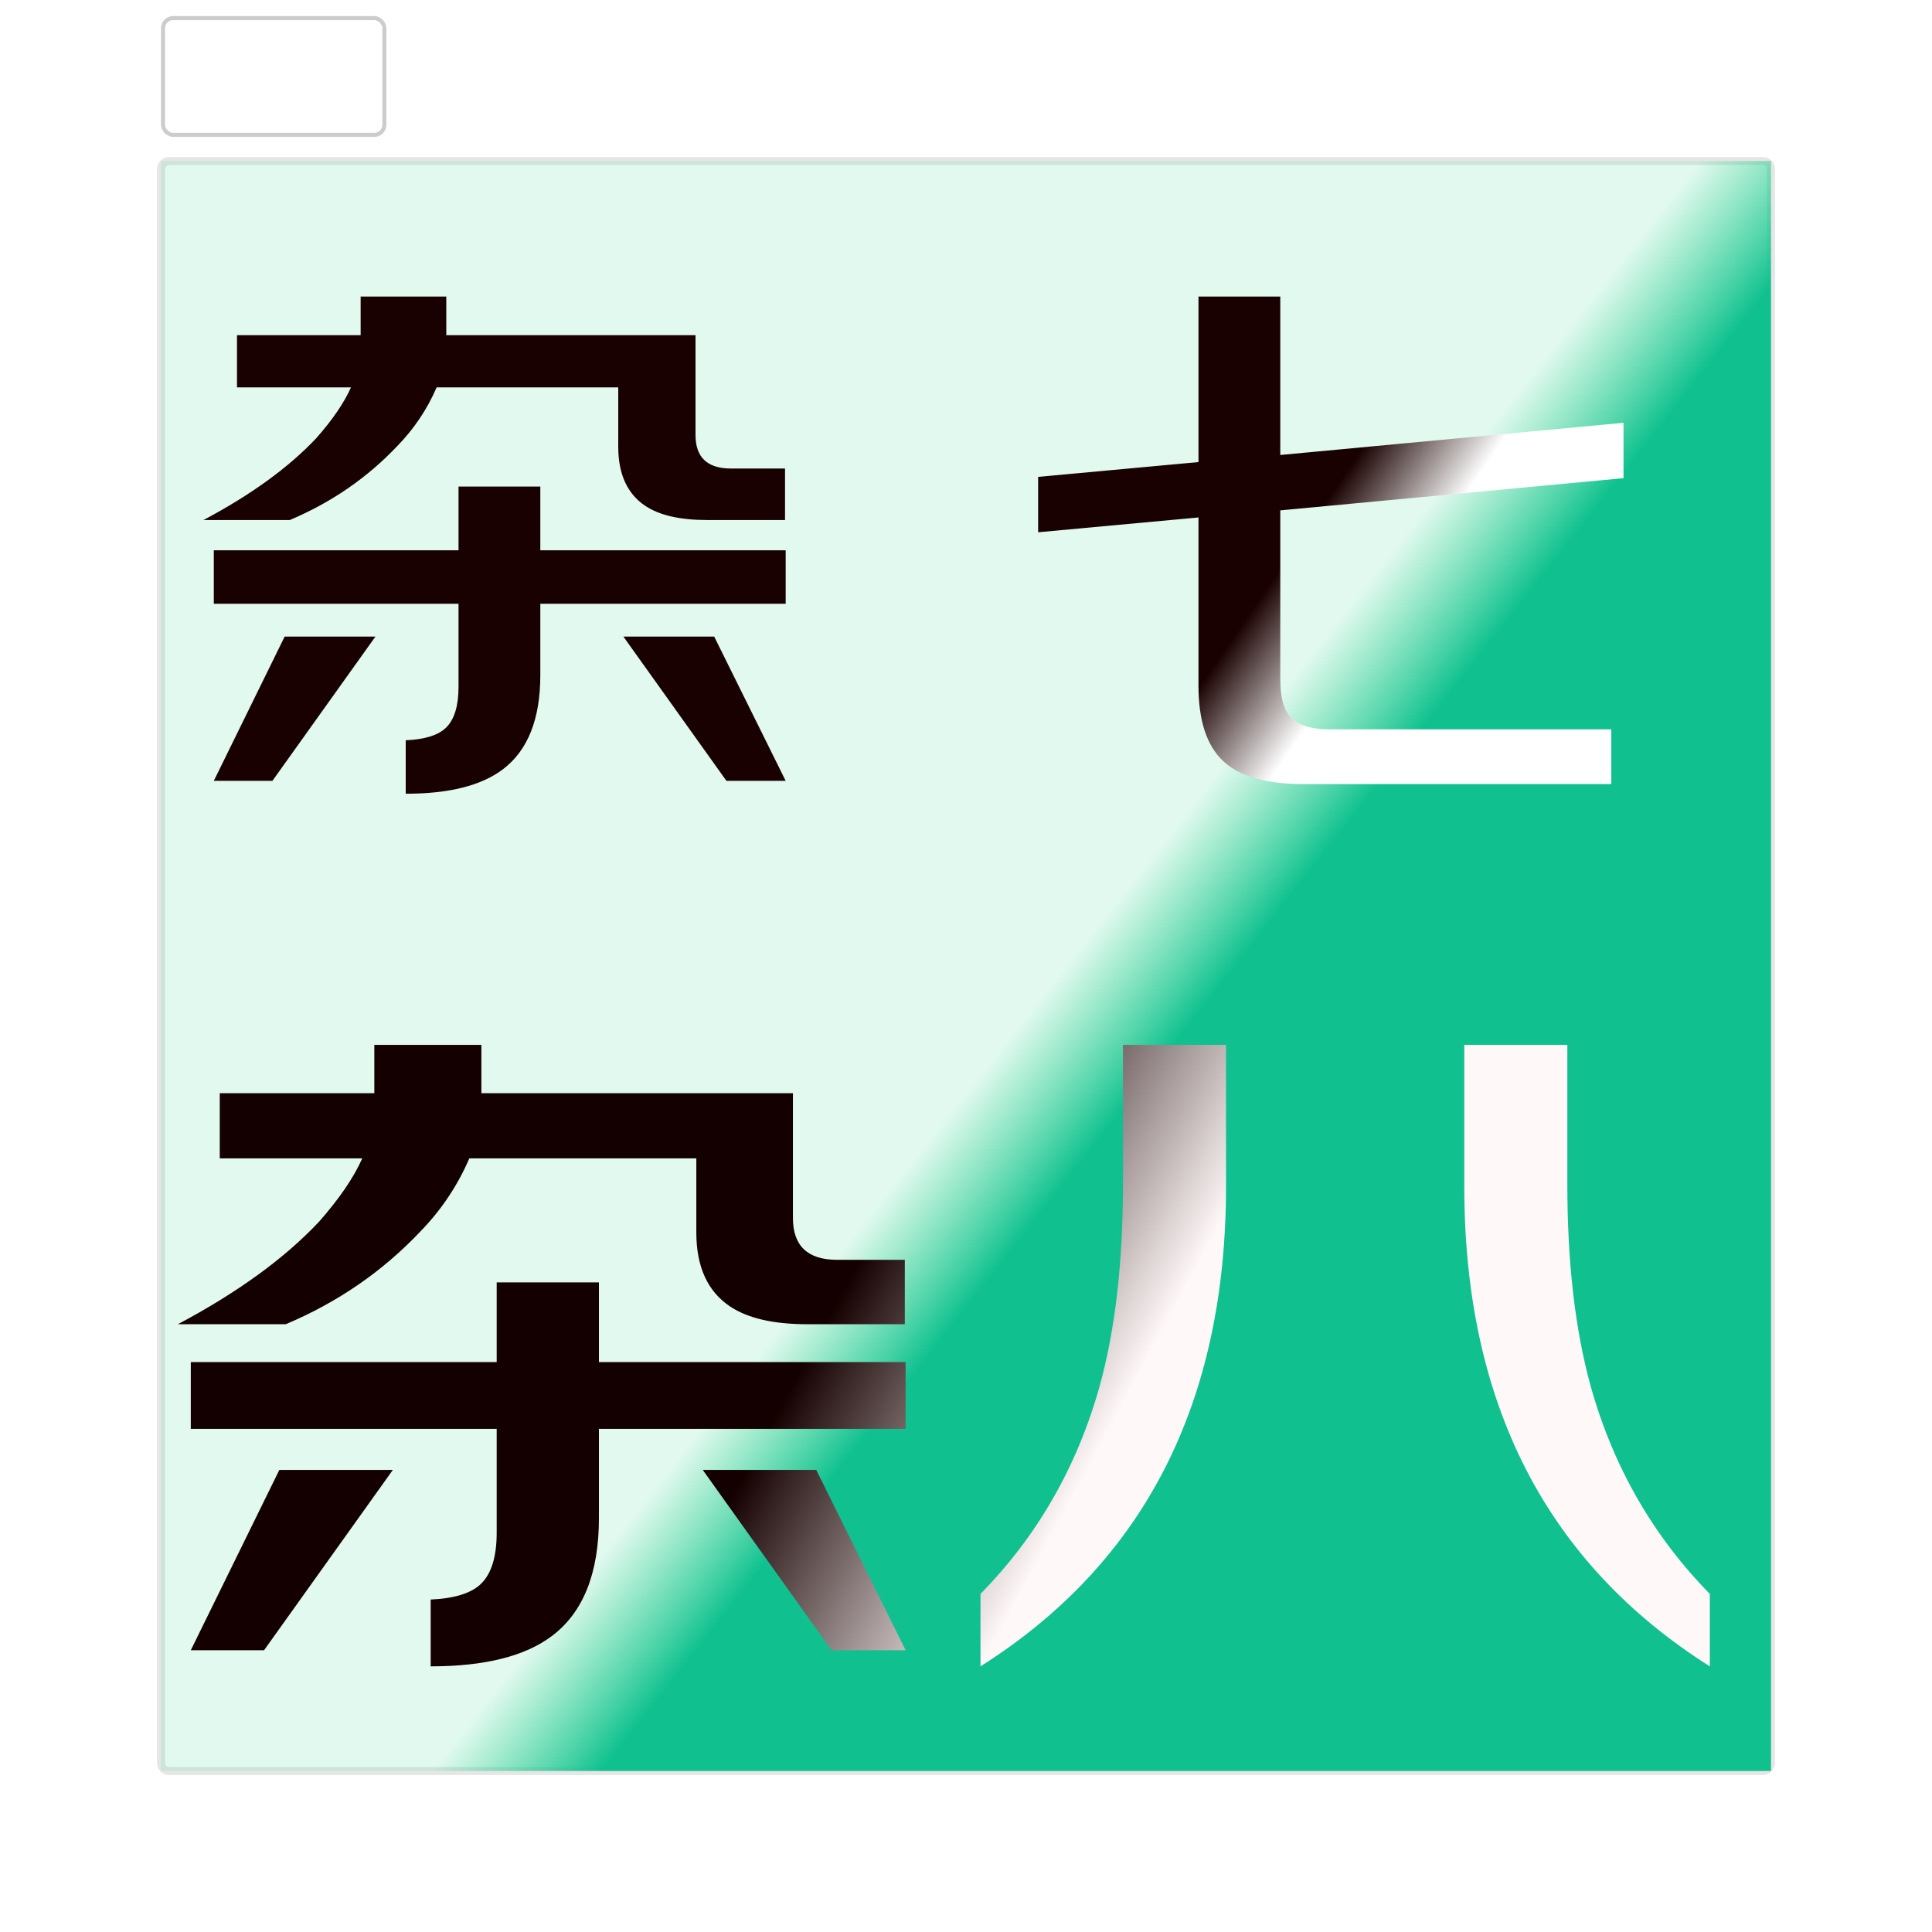 <svg width="480" height="480" viewBox="0 0 480 480" fill="none" xmlns="http://www.w3.org/2000/svg">
<path d="M40 42C40 40.895 40.895 40 42 40H438C439.105 40 440 40.895 440 42V438C440 439.105 439.105 440 438 440H42C40.895 440 40 439.105 40 438V42Z" fill="white"/>
<path d="M42 40V41H438V40V39H42V40ZM440 42H439V438H440H441V42H440ZM438 440V439H42V440V441H438V440ZM40 438H41V42H40H39V438H40ZM42 440V439C41.448 439 41 438.552 41 438H40H39C39 439.657 40.343 441 42 441V440ZM440 438H439C439 438.552 438.552 439 438 439V440V441C439.657 441 441 439.657 441 438H440ZM438 40V41C438.552 41 439 41.448 439 42H440H441C441 40.343 439.657 39 438 39V40ZM42 40V39C40.343 39 39 40.343 39 42H40H41C41 41.448 41.448 41 42 41V40Z" fill="black" fill-opacity="0.1"/>
<rect x="40" y="40" width="400" height="400" fill="url(#paint0_linear_0_1)"/>
<path d="M70.72 158.16H93.28L67.68 194H53.12L70.72 158.16ZM177.44 158.16L195.2 194H180.48L154.88 158.16H177.44ZM134.24 150V167.76C134.24 178.64 131.147 186.427 124.96 191.12C119.627 195.173 111.573 197.2 100.8 197.2V183.92C105.6 183.707 108.96 182.64 110.88 180.72C112.907 178.693 113.92 175.333 113.92 170.64V150H53.12V136.72H113.92V120.88H134.24V136.72H195.2V150H134.24ZM110.88 83.28H172.8V108.08C172.8 113.627 175.733 116.4 181.6 116.4H195.04V129.2H175.68C168.96 129.2 163.84 128.027 160.32 125.68C155.84 122.693 153.6 117.787 153.6 110.96V96.24H108.48C106.133 101.68 102.88 106.533 98.72 110.8C91.253 118.693 82.347 124.827 72 129.2H50.56C62.4 122.907 71.733 116.133 78.56 108.88C82.613 104.293 85.493 100.08 87.2 96.24H58.88V83.28H89.6V73.68H110.88V83.28ZM318.08 126.8V168.88C318.08 173.147 318.88 176.187 320.48 178C322.4 180.133 325.707 181.2 330.4 181.2H400.32V194.8H323.84C314.56 194.8 307.893 192.88 303.84 189.04C299.787 185.2 297.76 178.96 297.76 170.32V128.56L257.92 132.24V118.48L297.76 114.8V73.68H318.08V113.04L403.36 105.04V118.8L318.08 126.8Z" fill="url(#paint1_linear_0_1)"/>
<g filter="url(#filter0_d_0_1)">
<path d="M69.4 361.2H97.6L65.6 406H47.4L69.4 361.2ZM202.8 361.2L225 406H206.6L174.6 361.2H202.8ZM148.8 351V373.2C148.8 386.8 144.933 396.533 137.2 402.4C130.533 407.467 120.467 410 107 410V393.4C113 393.133 117.2 391.8 119.6 389.4C122.133 386.867 123.4 382.667 123.4 376.8V351H47.4V334.4H123.4V314.6H148.8V334.4H225V351H148.8ZM119.6 267.6H197V298.6C197 305.533 200.667 309 208 309H224.8V325H200.6C192.2 325 185.8 323.533 181.4 320.6C175.8 316.867 173 310.733 173 302.2V283.8H116.6C113.667 290.6 109.6 296.667 104.4 302C95.067 311.867 83.933 319.533 71 325H44.2C59 317.133 70.667 308.667 79.2 299.6C84.267 293.867 87.867 288.6 90 283.8H54.6V267.6H93V255.6H119.6V267.6ZM304.6 255.6V290.8C304.6 344.533 284.267 384.267 243.6 410V392C257.733 377.6 267.6 360.4 273.2 340.4C277.067 326.4 279 309.667 279 290.2V255.6H304.6ZM424.8 392V410C384.133 384.267 363.8 344.533 363.8 290.8V255.6H389.4V290.2C389.4 309.667 391.333 326.4 395.2 340.4C400.8 360.4 410.667 377.6 424.8 392Z" fill="url(#paint2_linear_0_1)"/>
</g>
<rect x="40" y="4" width="56" height="30" rx="3" fill="white"/>
<rect x="40.5" y="4.5" width="55" height="29" rx="2.5" stroke="black" stroke-opacity="0.2"/>
<defs>
<filter id="filter0_d_0_1" x="40.2" y="255.6" width="388.6" height="162.4" filterUnits="userSpaceOnUse" color-interpolation-filters="sRGB">
<feFlood flood-opacity="0" result="BackgroundImageFix"/>
<feColorMatrix in="SourceAlpha" type="matrix" values="0 0 0 0 0 0 0 0 0 0 0 0 0 0 0 0 0 0 127 0" result="hardAlpha"/>
<feOffset dy="4"/>
<feGaussianBlur stdDeviation="2"/>
<feComposite in2="hardAlpha" operator="out"/>
<feColorMatrix type="matrix" values="0 0 0 0 0 0 0 0 0 0 0 0 0 0 0 0 0 0 0.25 0"/>
<feBlend mode="normal" in2="BackgroundImageFix" result="effect1_dropShadow_0_1"/>
<feBlend mode="normal" in="SourceGraphic" in2="effect1_dropShadow_0_1" result="shape"/>
</filter>
<linearGradient id="paint0_linear_0_1" x1="413.117" y1="401.875" x2="51.772" y2="117.236" gradientUnits="userSpaceOnUse">
<stop offset="0.399" stop-color="#10C18F"/>
<stop offset="0.471" stop-color="#2AD48B" stop-opacity="0.14"/>
</linearGradient>
<linearGradient id="paint1_linear_0_1" x1="485.748" y1="172.334" x2="247.142" y2="8.767" gradientUnits="userSpaceOnUse">
<stop offset="0.443" stop-color="white"/>
<stop offset="0.539" stop-color="#1A0101"/>
</linearGradient>
<linearGradient id="paint2_linear_0_1" x1="5" y1="88" x2="603.557" y2="410.729" gradientUnits="userSpaceOnUse">
<stop offset="0.424" stop-color="#150000"/>
<stop offset="0.534" stop-color="#FFF8F8"/>
</linearGradient>
</defs>
</svg>
